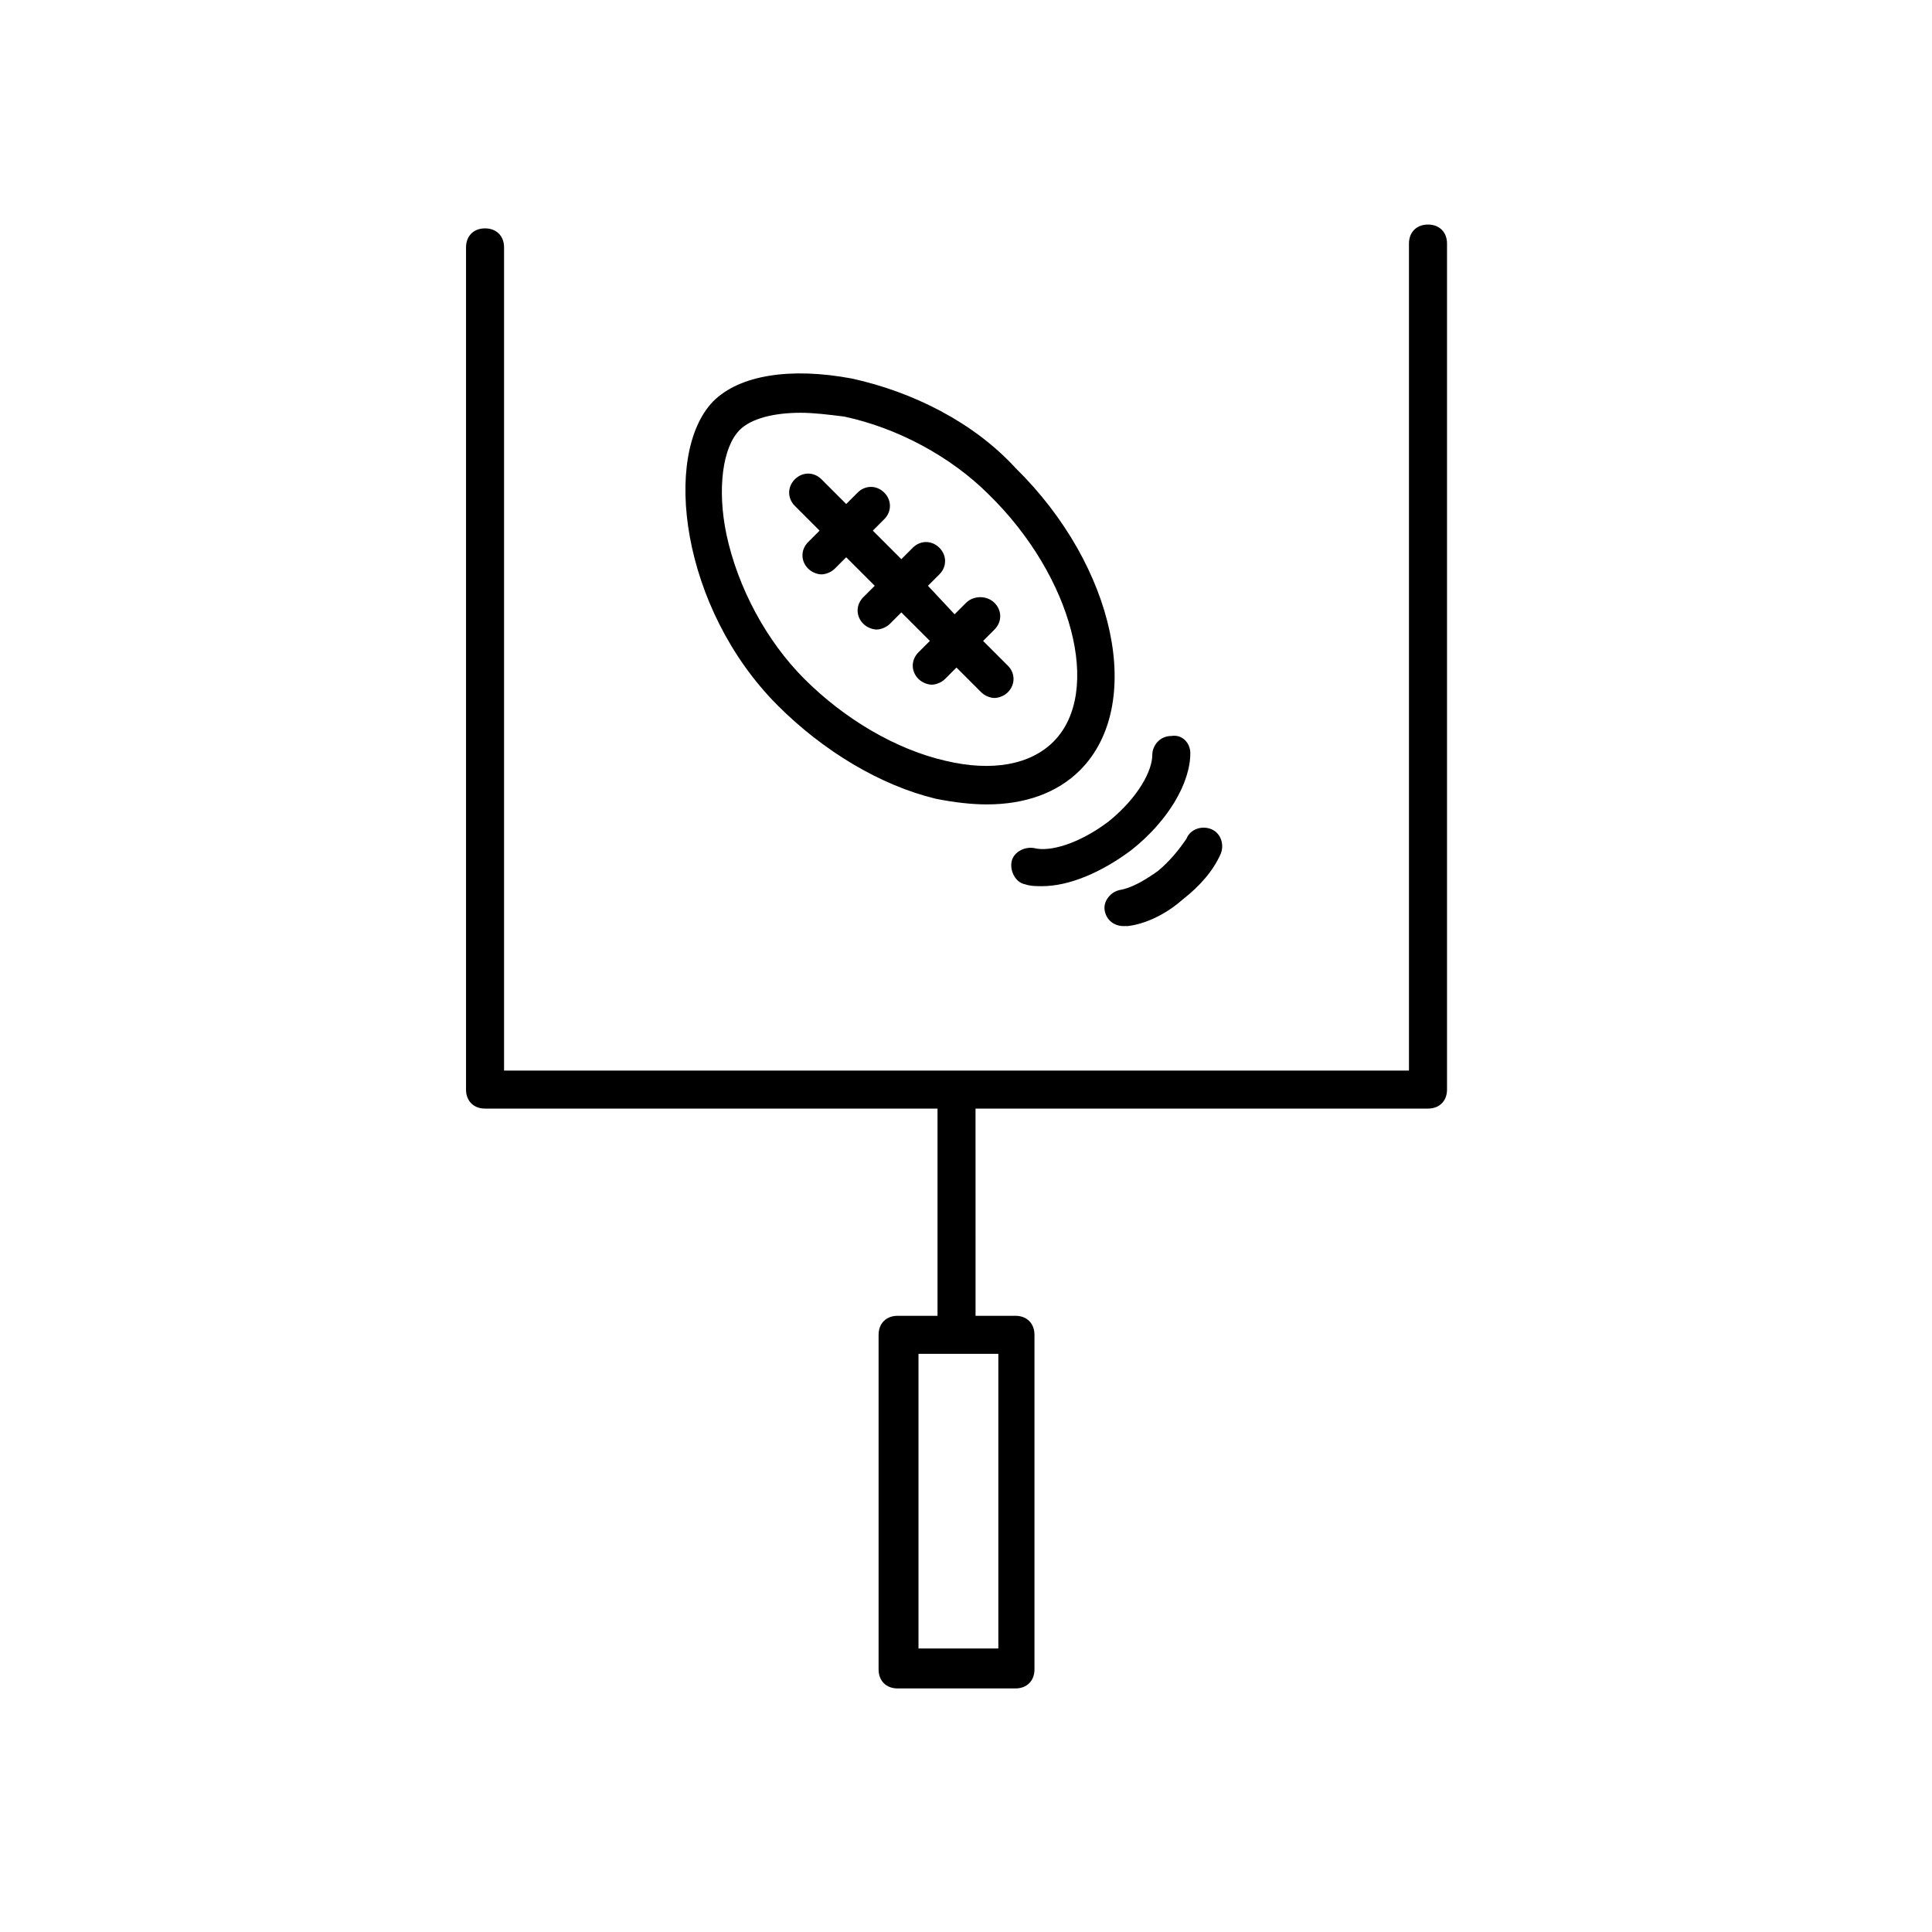 <?xml version="1.0" encoding="UTF-8"?>
<!-- Uploaded to: SVG Repo, www.svgrepo.com, Generator: SVG Repo Mixer Tools -->
<svg fill="#000000" width="800px" height="800px" version="1.1" viewBox="144 144 512 512" xmlns="http://www.w3.org/2000/svg">
 <g>
  <path d="m522.43 203.51c-3.023 0-5.039 2.016-5.039 5.039v219.16h-239.81v-218.15c0-3.023-2.016-5.039-5.039-5.039-3.023 0-5.039 2.016-5.039 5.039v223.19c0 3.023 2.016 5.039 5.039 5.039h119.91v54.914h-10.578c-3.023 0-5.039 2.016-5.039 5.039v88.672c0 3.023 2.016 5.039 5.039 5.039h31.234c3.023 0 5.039-2.016 5.039-5.039v-88.672c0-3.023-2.016-5.039-5.039-5.039h-10.578l-0.004-54.914h119.91c3.023 0 5.039-2.016 5.039-5.039v-224.2c0-3.023-2.016-5.039-5.035-5.039zm-113.86 377.36h-21.16v-78.09h21.16z"/>
  <path d="m369.77 244.32c-16.121-3.023-29.727-1.008-36.777 6.047-13.602 14.105-8.566 54.914 17.129 80.609 12.09 12.09 27.207 21.16 41.816 24.688 5.039 1.008 9.574 1.512 13.602 1.512 10.078 0 18.641-3.023 24.688-9.07 17.129-17.129 9.574-53.906-17.129-80.105-11.082-12.09-27.207-20.152-43.328-23.68zm53.402 96.23c-6.047 6.047-16.121 8.062-28.719 5.039-13.098-3.023-26.703-11.082-37.281-21.664-10.078-10.078-17.633-24.184-20.656-38.289-2.519-12.09-1.008-23.176 3.527-27.711 3.023-3.023 9.07-4.535 16.121-4.535 3.527 0 7.559 0.504 11.586 1.008 14.105 3.023 28.215 10.578 38.289 20.656 22.172 21.664 30.234 52.395 17.133 65.496z"/>
  <path d="m400 303.77-3.023 3.023-7.055-7.555 3.023-3.023c2.016-2.016 2.016-5.039 0-7.055-2.016-2.016-5.039-2.016-7.055 0l-3.023 3.023-7.559-7.559 3.023-3.023c2.016-2.016 2.016-5.039 0-7.055s-5.039-2.016-7.055 0l-3.023 3.023-6.551-6.551c-2.016-2.016-5.039-2.016-7.055 0-2.016 2.016-2.016 5.039 0 7.055l6.551 6.551-3.023 3.023c-2.016 2.016-2.016 5.039 0 7.055 1.008 1.008 2.519 1.512 3.527 1.512s2.519-0.504 3.527-1.512l3.023-3.023 7.559 7.559-3.023 3.023c-2.016 2.016-2.016 5.039 0 7.055 1.008 1.008 2.519 1.512 3.527 1.512 1.008 0 2.519-0.504 3.527-1.512l3.023-3.023 7.559 7.559-3.023 3.023c-2.016 2.016-2.016 5.039 0 7.055 1.008 1.008 2.519 1.512 3.527 1.512 1.008 0 2.519-0.504 3.527-1.512l3.023-3.023 6.551 6.551c1.008 1.008 2.519 1.512 3.527 1.512 1.008 0 2.519-0.504 3.527-1.512 2.016-2.016 2.016-5.039 0-7.055l-6.551-6.551 3.023-3.023c2.016-2.016 2.016-5.039 0-7.055-2.019-2.019-5.543-2.019-7.559-0.004z"/>
  <path d="m454.41 339.04c-3.023 0-5.039 2.519-5.039 5.039 0 4.031-3.527 11.082-11.586 17.633-8.062 6.047-15.617 8.062-19.648 7.055-2.519-0.504-5.543 1.008-6.047 3.527s1.008 5.543 3.527 6.047c1.512 0.504 3.023 0.504 4.535 0.504 7.055 0 15.617-3.527 23.68-9.574 9.574-7.559 15.617-17.633 15.617-25.695 0-2.519-2.016-5.039-5.039-4.535z"/>
  <path d="m450.88 374.81c-3.527 2.519-7.055 4.535-10.078 5.039-2.519 0.504-4.535 3.023-4.031 5.543 0.504 2.519 2.519 4.031 5.039 4.031h1.008c4.535-0.504 10.078-3.023 14.609-7.055 4.535-3.527 8.062-7.559 10.078-12.09 1.008-2.519 0-5.543-2.519-6.551-2.519-1.008-5.543 0-6.551 2.519-2.012 3.019-4.531 6.043-7.555 8.562z"/>
 </g>
</svg>